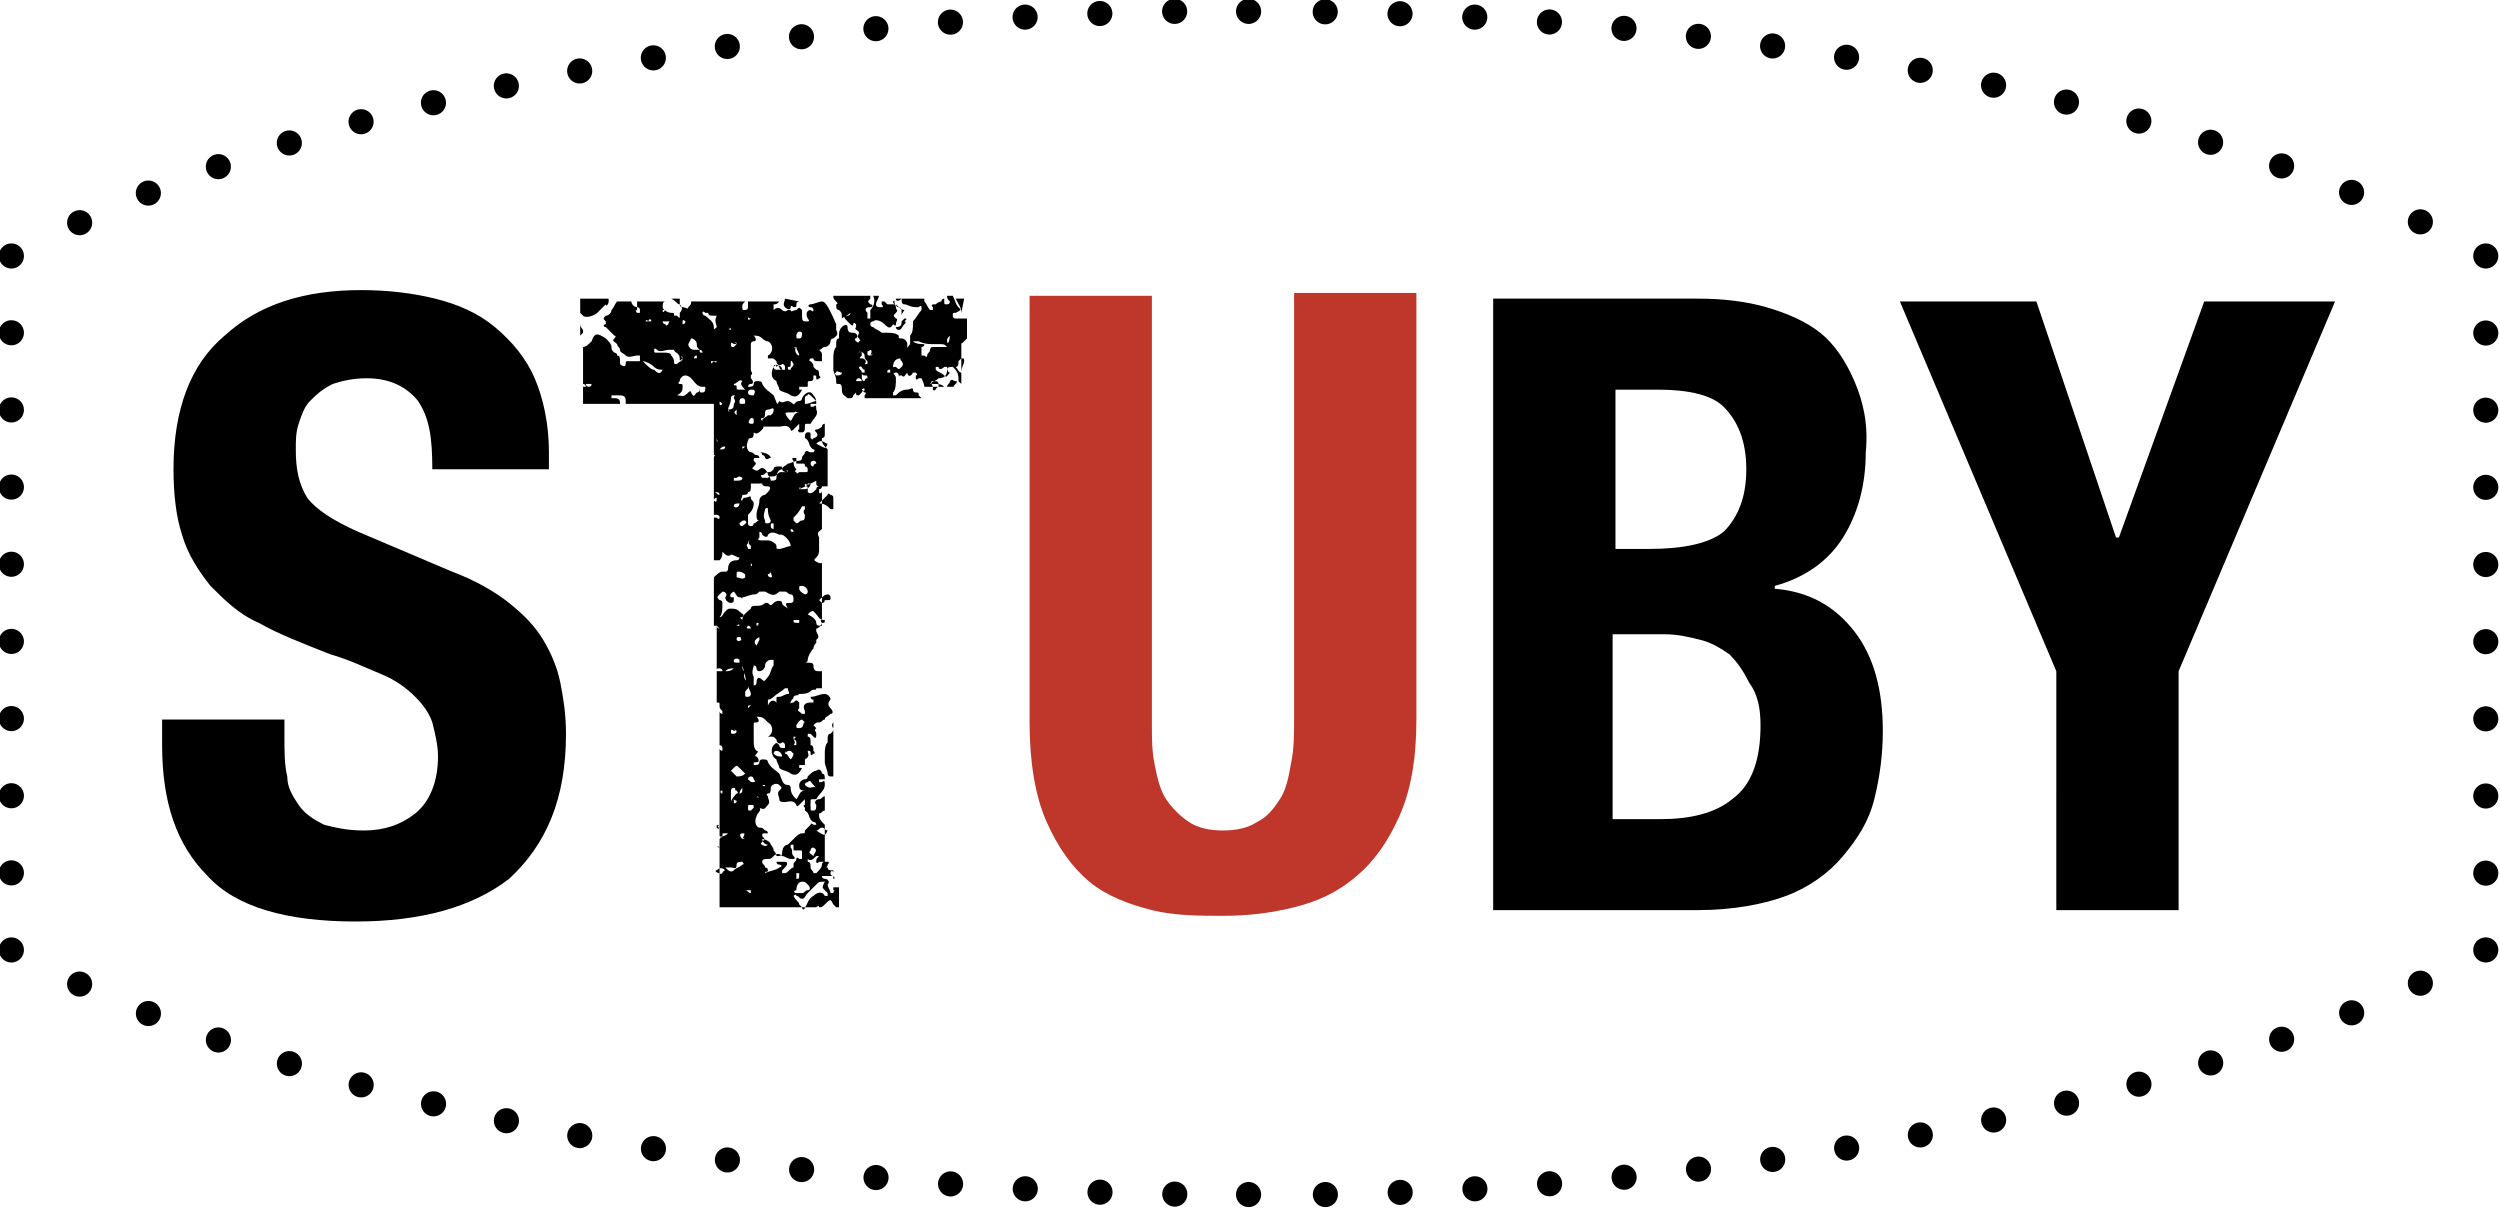 <?xml version="1.0" encoding="utf-8"?>
<!-- Generator: Adobe Illustrator 25.1.0, SVG Export Plug-In . SVG Version: 6.00 Build 0)  -->
<svg version="1.1" id="Calque_1" xmlns="http://www.w3.org/2000/svg" xmlns:xlink="http://www.w3.org/1999/xlink" x="0px" y="0px"
	 viewBox="0 0 87.9 42.5" style="enable-background:new 0 0 87.9 42.5;" xml:space="preserve">
<style type="text/css">
	.st0{fill:none;stroke:#000000;stroke-width:0.883;stroke-linecap:round;stroke-linejoin:round;stroke-dasharray:0,2.631;}
	.st1{fill:none;stroke:#000000;stroke-width:0.883;stroke-linecap:round;stroke-linejoin:round;stroke-dasharray:0,2.713;}
	.st2{fill:none;stroke:#000000;stroke-width:0.883;stroke-linecap:round;stroke-linejoin:round;}
	.st3{fill:#BF362B;}
</style>
<g>
	<path class="st0" d="M85.1,7.8c-9.6-4.4-23.8-7.3-39.8-7.4 M41.3,0.4c-16.1,0.3-30.4,3.4-39.7,8"/>
	<line class="st1" x1="0.4" y1="11.7" x2="0.4" y2="32.1"/>
	<path class="st0" d="M2.8,34.6c9.6,4.4,23.8,7.3,39.8,7.4 M46.6,42c16.1-0.3,30.4-3.4,39.7-8"/>
	<line class="st1" x1="87.4" y1="30.7" x2="87.4" y2="10.3"/>
	<path class="st2" d="M43.9,0.4L43.9,0.4 M0.4,9L0.4,9 M0.4,33.4L0.4,33.4 M43.9,42L43.9,42 M87.4,33.4L87.4,33.4 M87.4,9L87.4,9"/>
	<path d="M65.2,13.4c-0.3-0.7-0.7-1.3-1.2-1.7c-0.5-0.4-1.2-0.7-1.9-0.9c-0.7-0.2-1.5-0.3-2.4-0.3h-7.2V32h7.2
		c1.2,0,2.3-0.2,3.1-0.5c0.8-0.3,1.5-0.8,2-1.4c0.5-0.6,0.9-1.2,1.1-2s0.3-1.6,0.3-2.4c0-1.4-0.3-2.6-1-3.5s-1.6-1.4-2.8-1.5v-0.1
		c1.1-0.3,1.9-0.9,2.4-1.7s0.8-1.8,0.8-3C65.7,14.9,65.5,14.1,65.2,13.4L65.2,13.4z M61.4,16.5c0,1-0.3,1.7-0.8,2.2
		c-0.5,0.4-1.4,0.6-2.6,0.6h-1.2v-5.6h1.5c1.1,0,1.9,0.2,2.3,0.6C61.1,14.8,61.4,15.5,61.4,16.5L61.4,16.5z M61.9,25.5
		c0,1.2-0.3,2.1-1,2.6c-0.6,0.5-1.5,0.7-2.5,0.7h-1.7v-6.5h1.8c0.5,0,0.9,0.1,1.3,0.2c0.4,0.1,0.7,0.3,1,0.5c0.3,0.3,0.5,0.6,0.7,1
		C61.8,24.4,61.9,24.9,61.9,25.5L61.9,25.5z M31.8,11.2l-0.1,0.1c0,0.1,0,0.2-0.2,0.2c0,0.1,0.1,0.1,0.1,0.1c0.1,0,0.1-0.1,0.2-0.2
		c0.1-0.1,0-0.1,0-0.1C31.9,11.2,31.9,11.2,31.8,11.2L31.8,11.2z M31.7,11c0-0.1,0-0.2-0.1-0.2s-0.1-0.1-0.1-0.1c-0.1,0-0.2,0-0.3,0
		l0,0c0,0,0,0-0.1-0.1H31v0.1c0,0,0.1,0.1,0,0.1h-0.1c0,0-0.1,0-0.1-0.1s0.1-0.2,0.1-0.3l0,0h-0.2l0,0c0.1,0.2,0,0.4-0.1,0.5V11
		c0,0.1,0,0.1,0,0.2c-0.1,0-0.1,0-0.1,0v-0.1V11c-0.1-0.1-0.1-0.2,0.1-0.2c0.1,0,0.1-0.1,0-0.1c-0.1-0.1-0.1-0.1,0-0.2v-0.1h-1.3
		c0,0.1,0,0.1,0.1,0.2c0,0,0.1,0.1,0,0.1c0,0.1,0,0.2,0.1,0.2c0.1,0.1,0.1,0.1,0.1,0.3c0.1-0.1,0.2-0.1,0.3-0.2
		c0,0.1-0.1,0.1-0.1,0.1c-0.2,0-0.1,0.1,0,0.2l0.1,0.1c0,0,0.1,0.1,0.1,0c0,0,0-0.1,0.1,0v0.1l0,0c-0.1,0.1,0.1,0.1,0.1,0.2
		c0,0.1-0.1,0.1,0,0.2c0,0,0.1,0.1,0,0.1c0,0.1-0.1,0-0.1,0s-0.1-0.1,0-0.1l0,0c0.1-0.1,0-0.2-0.1-0.2s-0.2,0-0.2-0.2
		c0-0.1-0.1-0.1-0.2,0s-0.1,0.2-0.1,0.3s0,0.1,0,0.1c-0.1,0-0.1,0.1-0.1,0.2v0.1c-0.1,0.1-0.1,0.3-0.1,0.4c0,0.1,0,0.2,0,0.4
		c0,0.1,0.1,0.2,0.1,0.4c0,0.1,0,0.1,0.1,0.1s0.1,0.1,0.1,0.2c0,0.2,0.1,0.2,0.2,0.3c0,0,0,0,0.1,0l0,0c0.1,0,0.1-0.1,0.1-0.1
		l0.1-0.1c0,0,0.1,0,0,0c0,0.1,0,0.1,0.1,0.1c0,0,0,0,0.1-0.1c0,0,0-0.1,0.1,0c0.1,0,0,0.1,0,0.1s0,0,0,0.1c0.1,0,0.2,0,0.3,0
		c0.1,0,0.2,0,0.3,0h1.4l-0.1-0.1c0-0.1,0-0.1-0.1-0.1c0,0-0.1,0-0.1-0.1s-0.1,0-0.2,0c-0.2,0-0.3,0.1-0.4,0.2c0,0,0,0-0.1,0v-0.1
		c0.1-0.1,0.1-0.3,0.1-0.5c0-0.1-0.1-0.2-0.2-0.2h-0.1c0-0.1,0-0.1,0.1-0.1c0,0,0.1,0,0.1-0.1c0-0.2,0.1-0.3,0.3-0.3
		c0.1,0,0.2,0,0.2-0.2c0-0.1,0-0.2,0-0.3s-0.1-0.2-0.2-0.2s-0.1,0-0.1-0.1c-0.1-0.1-0.3-0.1-0.4-0.1s-0.1,0-0.2,0
		c-0.1-0.1-0.2-0.1-0.3-0.2c0,0-0.1,0-0.1-0.1c0,0,0-0.1,0.1-0.1c0.1-0.1,0.3,0,0.4,0.1s0.2,0.2,0.3,0l0,0c0,0,0.1,0.1,0.1,0
		s0.1-0.2,0-0.2c-0.1-0.1-0.1-0.1,0-0.2c0.1-0.1,0-0.1,0-0.2l0,0c0-0.1-0.1-0.1-0.1-0.2c0.1-0.1,0,0.1,0.1,0.1
		c0.1,0.1,0.2,0.2,0.3,0.2C31.6,11.2,31.7,11.1,31.7,11L31.7,11z M29.6,13.1c0,0.1-0.1,0.1-0.2,0.1c0,0-0.1-0.1,0-0.1
		C29.4,13,29.5,13.1,29.6,13.1L29.6,13.1z M30.6,12.5c-0.1,0-0.1,0-0.1-0.1s0,0,0.1-0.1C30.6,12.3,30.7,12.3,30.6,12.5
		C30.7,12.4,30.7,12.5,30.6,12.5L30.6,12.5z M30.4,13.4c-0.1,0-0.1-0.1-0.1-0.2c0-0.1,0,0,0.1,0s0.1,0,0.1,0.1
		C30.4,13.3,30.4,13.4,30.4,13.4L30.4,13.4z M30.3,13.7C30.3,13.7,30.3,13.6,30.3,13.7c0.1-0.1,0.1,0,0.1,0S30.4,13.8,30.3,13.7
		C30.3,13.8,30.3,13.7,30.3,13.7L30.3,13.7z M30.2,12.9C30.3,12.9,30.3,12.8,30.2,12.9C30.2,12.8,30.2,12.8,30.2,12.9
		c0.1-0.1,0.1,0.1,0.2,0.1v0.1h-0.1C30.3,13,30.2,13,30.2,12.9L30.2,12.9z M30.1,13.4c0,0,0-0.1,0.1-0.1c0,0,0.1,0,0.1,0.1
		C30.2,13.4,30.2,13.4,30.1,13.4L30.1,13.4L30.1,13.4z M30.4,12.5c0,0.1,0,0.1,0.1,0.2v0.1h-0.1c0.1-0.1,0-0.2-0.1-0.2s-0.1,0,0-0.1
		c0-0.1,0-0.2-0.1-0.1C30.2,12.3,30.4,12.4,30.4,12.5L30.4,12.5z M31.7,10.5h-0.2C31.5,10.6,31.6,10.6,31.7,10.5L31.7,10.5z
		 M27.2,14.4C27.2,14.5,27.2,14.5,27.2,14.4c0,0.1,0,0.1-0.1,0.2H27c0-0.1,0,0,0,0c-0.1,0.1-0.2,0.1-0.2,0.2c-0.1,0.1-0.1,0.2,0,0.2
		c0,0,0.1,0,0.2,0s0.2,0,0.3,0c0.1,0,0.1,0,0.1-0.1s0-0.1,0-0.2c0.1-0.1,0.2-0.2,0.3-0.2c0.1,0,0.2,0,0.2,0c0.1,0,0.1-0.1,0.1-0.2
		c0,0-0.2-0.2-0.3-0.2l0,0c-0.1,0-0.2,0.1-0.3,0C27.3,14.3,27.2,14.3,27.2,14.4L27.2,14.4z M29.3,25.6c0,0.1,0,0.1-0.1,0.2
		c-0.1,0-0.1,0.1-0.1,0.2v0.1C29,26.2,29,26.4,29,26.5c0,0.1,0,0.2,0,0.3s0.1,0.3,0.1,0.4c0,0,0,0.1,0.1,0.1c0,0,0,0,0.1,0v-1.9
		C29.3,25.4,29.2,25.5,29.3,25.6L29.3,25.6z M28.9,10.6c-0.1,0-0.3,0.1-0.4,0.1s-0.1,0.1,0,0.1c0,0,0.1,0,0.1,0.1s-0.1,0-0.1,0
		c-0.1,0-0.2,0.1-0.1,0.3c0,0,0.1,0.1,0,0.1h-0.1c-0.1,0-0.1-0.1-0.1-0.2c0-0.1,0-0.1,0-0.2c-0.1-0.1-0.1-0.1-0.2,0
		c-0.1,0-0.2,0.1-0.2,0h-0.1c-0.1,0.1-0.2,0-0.2,0c-0.1-0.1-0.2-0.1-0.3,0c0-0.1,0-0.2,0-0.2s0-0.1,0,0c0.1,0,0.1,0,0.2-0.1h-1.1
		c0,0.1,0,0.1,0,0.2c0,0.1-0.1,0.1-0.1,0.1c-0.1,0-0.1,0-0.1-0.1s0-0.1,0.1-0.2l0,0h-1.9l0,0c0,0.1,0,0.1-0.1,0.2c0,0.1-0.1,0-0.2,0
		c0,0-0.1,0-0.1-0.1l0,0l0,0l0,0c0.1,0.1,0.1,0.2,0,0.3v0.1c0,0.1,0,0.1-0.1,0h-0.1c0-0.1,0-0.1-0.1-0.1s-0.3-0.1-0.3-0.2
		c0-0.1,0-0.2,0.1-0.2l0,0h-1c0,0,0,0.1,0,0.2l0,0l0,0c0.1,0,0.1,0.1,0.1,0.1V11h-0.1c0,0-0.1-0.1,0-0.1v-0.1l0,0l0,0
		c-0.1,0-0.2-0.1-0.2-0.2h-0.5c-0.1,0.1-0.1,0.2-0.2,0.3c0,0.1-0.1,0.2-0.2,0.2c-0.1,0.1-0.1,0.1,0,0.2v0.1c-0.1,0-0.1,0.1,0,0.1
		c0.1,0.1,0.2,0.2,0.3,0.3c0,0,0.1,0,0,0.1s0,0.1,0.1,0.2c0,0.1,0.1,0.1,0.1,0.2c0,0.1,0.1,0.1,0.2,0.2c0.1,0.1,0.3,0,0.4,0
		c0,0,0,0,0.1,0v0.1v0.1c-0.2,0-0.3,0-0.4,0s-0.1,0-0.1,0.1s-0.1,0.1-0.2,0v-0.1c0-0.1,0-0.2-0.1-0.2c0-0.1-0.1-0.1-0.1-0.1
		c-0.1-0.1-0.1-0.1-0.1-0.2c0-0.1-0.1-0.2-0.2-0.3l0,0c-0.3-0.2-0.4-0.2-0.5,0.1c-0.1,0.1-0.2,0.2-0.3,0.2v1.3
		c0.1,0,0.1,0.1,0.1,0.1l0,0h-0.1v0.6h1.3l0,0c0-0.1,0-0.2-0.2-0.2h-0.1c0,0,0,0,0-0.1c0,0,0,0,0.1,0h0.1c0.2,0,0.3,0,0.3,0.2
		c0,0,0,0,0,0.1h3.1V16c0.1,0,0,0,0,0.1v0.1v1.9c0,0,0,0,0.1,0c0,0,0.1,0,0.1,0.1c0,0,0,0.1-0.1,0h-0.1v1.5c0.1,0,0.1,0,0.2,0
		c0.1-0.1,0.1-0.2,0.1-0.3c0.1,0.1,0.2,0.2,0.3,0.1c0.1,0,0.2,0.1,0.3,0.1l0,0c0,0,0,0.1-0.1,0.1c-0.2,0-0.3,0.1-0.3,0.3
		c0,0,0,0.1-0.1,0.1s-0.1,0-0.1,0c-0.1,0-0.2,0.1-0.3,0.2V22h0.1l0.1,0.1c-0.1,0-0.1-0.1-0.1-0.1l0,0v0.1v0.1v0.1v0.4l0,0l0,0v2
		c0.1,0,0.1,0,0.1,0.1s0,0.1,0.1,0.2v0.1c0,0-0.1,0-0.1-0.1s0-0.1,0-0.2v1.4c0,0,0.1,0,0.1,0.1v0.1c0,0-0.1,0-0.1-0.1v3.1
		c0,0,0.1,0,0,0.1c0,0.1,0,0.1,0,0.1v2.3h3.4c0,0,0.1-0.1,0.1,0c0.1,0,0.1,0,0.2-0.1c0.2-0.2,0.2-0.2,0.3,0l0.1,0.1c0,0,0,0,0.1,0
		l0,0v-0.7c0,0,0,0-0.1,0h-0.1v0.1c0.1,0,0,0,0,0.1l0,0h-0.1c0-0.1-0.1-0.2-0.1-0.3c0.1-0.1,0-0.2-0.1-0.2c0,0-0.1,0-0.1-0.1H29
		c0.1,0,0.1,0,0.2,0h0.1c0,0,0.1,0.1,0,0.1V31l0,0v-0.2l0,0c0,0-0.1,0-0.1-0.1s0.1-0.1,0.1,0v-0.1c0,0,0,0-0.1,0c0,0-0.1,0-0.1-0.1
		c-0.1,0,0,0,0-0.1c0,0,0.1-0.1,0-0.1c0,0,0,0-0.1,0s-0.1,0.1-0.1,0.1c0,0.1-0.1,0.2-0.2,0.3c-0.1,0-0.1,0-0.1,0
		c0-0.1-0.1-0.1-0.1-0.2c0-0.1,0-0.2-0.1-0.2c0,0,0,0,0-0.1l0,0c0.1,0.1,0.2,0,0.3-0.1c0,0,0,0,0.1,0c-0.1,0.1-0.1,0.1-0.1,0.2
		c0,0.1,0.1,0,0.1,0h0.1H29V29c-0.1-0.1-0.2-0.2-0.2-0.3c0,0,0,0,0-0.1c0.1,0,0.1-0.1,0.2-0.1V28c-0.1,0-0.1,0.1-0.2,0.1
		s-0.2,0.1-0.1,0.2c0,0.1,0,0.2-0.1,0.2s-0.1,0-0.1-0.1s0-0.2-0.1-0.1c-0.1,0-0.1,0.1-0.1,0.2l0,0c0.2,0.1,0.1,0.3,0.3,0.4
		c0,0,0.1,0,0.1,0.1h-0.1c0,0-0.1-0.1-0.1,0c-0.1,0.1-0.1,0.1-0.2,0.2c0,0.1,0,0.1-0.1,0.1s-0.2,0.1-0.3,0.2
		c-0.1,0.1-0.1,0.1-0.2,0.2c-0.1,0-0.2,0.1-0.2,0.3c0,0.1-0.1,0.1-0.2,0.1l0,0c0-0.1-0.1-0.2-0.1-0.2c0-0.1-0.1-0.2-0.1-0.2H27
		c-0.1,0.1-0.2,0-0.2,0s-0.1,0,0-0.1s0.1-0.1,0-0.2c0-0.1,0-0.1,0.1-0.1s0.1,0,0.1,0s0-0.1-0.1-0.1c-0.1-0.1-0.1-0.1-0.2-0.1
		s-0.2-0.2-0.1-0.4c0-0.1,0.2-0.2,0.1-0.3c0.2,0.1,0.2,0,0.3-0.1c0.1-0.1,0-0.2,0-0.3c-0.1-0.1,0-0.1,0-0.1c0.1,0,0.1-0.1,0.1-0.2
		c0-0.1,0.2-0.2,0.3-0.1c0.1,0.1,0.1,0.1,0,0.2c-0.1,0.1,0,0.2,0,0.3s0.1,0.1,0.2,0.1s0.3-0.1,0.4,0.1c0,0.1,0.1,0,0.1,0l0.1-0.1
		l0.1-0.1v0.1v0.1c0,0-0.1,0,0,0.1h0.1c0.1,0,0.1-0.1,0.1-0.2c0-0.1,0-0.1,0.1-0.1c0,0,0,0,0.1,0c0.1-0.2,0.3-0.3,0.3-0.5
		c0-0.1,0-0.2-0.1-0.1h-0.1v-0.1c0,0,0,0,0.1,0H29c0-0.1,0-0.2-0.1-0.2c0-0.1-0.1-0.2-0.2-0.1c-0.1,0-0.2,0.1-0.3,0.2
		c0,0.1-0.1,0.1-0.1,0.1c-0.1,0-0.2,0.1-0.2,0.2c0,0.1,0,0.2,0.2,0.2c-0.2,0-0.2,0.2-0.3,0.3c-0.1-0.1-0.2-0.2-0.2-0.4
		c0,0,0-0.1-0.1-0.1c-0.2,0-0.2-0.2-0.3-0.4l0,0l0,0l0,0l0,0c-0.1-0.1-0.3-0.2-0.4-0.4c0-0.1-0.1-0.1-0.2-0.1c0,0-0.1,0-0.1,0.1
		s-0.1,0.1-0.2,0.1c0-0.1,0-0.1,0.1-0.1s0.1-0.1,0-0.2c-0.1,0,0-0.1,0-0.1s0.1-0.1,0-0.1c-0.1-0.1-0.1-0.2-0.1-0.4s0-0.3,0-0.5
		c0-0.1,0-0.1,0.1-0.1s0.1-0.1,0-0.2c0.1,0,0.2,0,0.3,0.1l0.1,0.1c0.2,0.1,0.2,0.4,0,0.5l0,0c0,0,0,0,0.1,0s0.1,0,0.2,0.1
		c0,0.1,0.1,0.2,0.2,0.1c0.1,0,0.1,0.1,0.1,0.1v0.1h-0.1c0,0-0.1,0-0.1-0.1c-0.1-0.1-0.1-0.1-0.2,0s-0.1,0.4,0.1,0.5l0,0
		c0,0.1,0.1,0.2,0.1,0.3l0,0l0,0c0.1,0.1,0.3,0.1,0.4,0.2c0.2,0.1,0.3,0,0.4-0.2l0,0h-0.1v-0.1h0.1l0,0h0.1v-0.1v-0.1
		c0.2-0.1,0.1-0.2,0.1-0.3c0.1,0,0.1,0,0.1,0.1c0,0,0,0.1,0.1,0c0,0,0.1,0,0-0.1c0-0.1,0-0.2-0.1-0.2v-0.1c0-0.1,0-0.2-0.1-0.2
		c0,0,0,0,0-0.1c0,0,0,0,0.1,0l0.1,0.1c0.1,0.1,0.1,0,0.1-0.1s-0.1-0.1,0-0.2l-0.1-0.1c0.1-0.1,0.1-0.1,0.2-0.1s0.1-0.1,0.2-0.1
		c0-0.1,0.1-0.1,0.2-0.2c0.1,0,0.1-0.1,0-0.2c-0.1-0.1-0.1-0.2,0-0.3c0-0.1-0.1-0.2-0.2-0.2c-0.2,0-0.3,0.1-0.5,0.1
		c0,0.1,0.1,0.1,0.1,0.1s0,0,0,0.1c0,0,0,0-0.1,0c-0.2,0-0.3,0.1-0.2,0.3c0,0,0,0,0,0.1c0,0,0,0-0.1,0C28.1,25,28,25,28.1,24.9
		c0,0,0-0.1,0-0.2c-0.1-0.1-0.1-0.1-0.2,0c-0.1,0-0.2,0.1-0.3,0h-0.1c-0.1,0.1-0.2,0-0.2,0c-0.1-0.1-0.2-0.1-0.3,0.1
		c0-0.1,0-0.2,0-0.2s0-0.1,0,0c0.1,0,0.2-0.1,0.2-0.1c0.1-0.1,0.3-0.2,0.4-0.3h0.1c0,0.1,0.1,0.2,0,0.2s-0.2,0.1-0.3,0.1
		c-0.1,0-0.1,0-0.1,0.1v0.1c0,0.1,0.1,0.1,0.1,0.1h0.1c0-0.1,0.1-0.1,0.1,0c0.1,0,0.1,0,0.2-0.1c0-0.1,0.1-0.1,0.1-0.2
		c0.1-0.1,0.1,0,0.2-0.1c0.1,0,0.3,0,0.4-0.1s0.2,0,0.2-0.1c0,0,0.1,0,0.2,0v0.1c0,0.1,0,0.2,0,0.2l0,0v-0.9l0,0h-0.1
		c-0.1,0-0.2,0-0.2-0.2c0-0.1-0.1-0.1-0.2-0.1h-0.1h-0.1c0,0,0,0,0.1,0s0.1-0.1,0.1-0.1c0-0.1,0.1-0.3,0.2-0.4c0,0,0-0.1,0.1-0.2
		v-0.1c0.1-0.1,0.1-0.1,0-0.3v-0.1c0.1,0,0.1-0.1,0.2-0.1l0,0v-0.1c0,0-0.1-0.1,0-0.1l0,0v-2c0,0,0,0-0.1,0
		c-0.2-0.1-0.2-0.1-0.1-0.2c0.1-0.1,0.1-0.2,0.1-0.3s0-0.2,0-0.3v-0.1c-0.1-0.2,0-0.2,0.1-0.3v-1.4c0,0,0,0,0,0.1
		c-0.1,0.1-0.1,0-0.1,0s0,0,0-0.1c0,0,0.1,0,0.1-0.1c0,0,0,0-0.1,0s-0.1,0.1-0.1,0.1c-0.1,0.1-0.2,0.2-0.3,0.1v-0.1
		c0-0.1,0-0.1-0.1-0.1c0,0,0,0,0-0.1c0,0,0-0.1,0,0c0.1,0.1,0.2,0,0.4-0.1c0,0.1,0,0.1,0,0.1c0,0.1,0.1,0.1,0.1,0.1
		c0.1,0,0.1,0,0.2,0c0,0,0,0,0.1,0v-1.3c-0.1-0.1-0.2-0.2-0.2-0.3c0,0,0,0,0-0.1c0.1,0,0.1-0.1,0.1-0.1v-0.4c0,0-0.1,0-0.1,0.1
		c0,0-0.1,0.1-0.2,0.1c0,0-0.1,0,0,0.1s0,0.2-0.1,0.2c0,0,0,0.1-0.1,0c0,0,0,0,0-0.1s0-0.1-0.1-0.1s-0.1,0.1-0.1,0.2l0,0
		c0.2,0.1,0.1,0.3,0.3,0.4c0,0,0.1,0,0,0.1h-0.1c-0.1,0-0.1-0.1-0.2,0c0,0.1-0.1,0.1-0.1,0.2c0,0,0,0.1-0.1,0.1
		c-0.2,0-0.3,0.1-0.4,0.1c-0.1,0.1-0.2,0.1-0.2,0.2c-0.1,0-0.2,0.1-0.2,0.3c0,0.1-0.1,0.1-0.2,0.1l0,0c0-0.1-0.1-0.2-0.1-0.2
		c0-0.1-0.1-0.2-0.1-0.2s-0.1-0.1-0.2,0s-0.2,0-0.2,0s-0.1,0,0-0.1s0.1-0.1,0-0.2c0-0.1,0-0.1,0.1-0.1h0.1c0,0,0-0.1-0.1-0.1
		s-0.1-0.1-0.2-0.1s-0.2-0.2-0.1-0.4c0,0,0-0.1,0.1-0.1s0.1-0.1,0.1-0.2c0.1,0.1,0.2,0,0.3-0.1c0.1-0.1,0-0.2,0-0.3
		c-0.1-0.1,0-0.1,0-0.1c0.1,0,0.1-0.1,0.1-0.2c0,0,0-0.1,0.1-0.1s0.2-0.1,0.2,0s0.1,0.1,0,0.2c-0.1,0.1-0.1,0.2,0,0.3
		c0,0.1,0.1,0.1,0.2,0.1s0.3-0.1,0.4,0.1c0,0.1,0.1,0,0.1,0L28,15l0.1-0.1V15v0.1c0,0-0.1,0,0,0.1h0.1c0.1,0,0.1-0.1,0.1-0.2
		c0-0.1,0-0.1,0.1-0.1c0,0,0,0,0.1,0c0.1-0.2,0.3-0.3,0.2-0.5c0-0.1,0-0.2-0.1-0.1h-0.1v-0.1c0,0,0,0,0.1,0h0.1c0-0.1,0-0.2-0.1-0.3
		c-0.1-0.2-0.3-0.1-0.4,0.1c0,0.1-0.1,0.1-0.1,0.1c-0.1,0-0.2,0.1-0.2,0.2c0,0.1,0,0.2,0.2,0.2c-0.2,0-0.2,0.2-0.3,0.3
		c-0.1-0.1-0.2-0.2-0.2-0.4c0,0,0-0.1-0.1-0.1c-0.2,0-0.2-0.2-0.3-0.4l0,0l0,0l0,0c-0.1-0.1-0.3-0.2-0.4-0.4c0-0.1-0.1-0.1-0.2-0.1
		c0,0-0.1,0-0.1,0.1s-0.1,0.1-0.2,0.1c0,0,0-0.1,0.1-0.1s0.1-0.1,0-0.2v-0.1c0.1-0.1,0-0.1,0-0.2c0,0,0,0,0-0.1c0-0.2,0-0.3,0-0.5
		c0-0.1,0-0.2,0-0.3c0,0,0-0.1,0.1-0.1s0.1-0.1,0-0.2c0.1,0,0.2,0,0.3,0.1c0,0,0.1,0.1,0.2,0.1c0.2,0.1,0.2,0.4,0,0.5c0,0,0,0,0,0.1
		c0,0,0,0,0.1,0s0.1,0,0.2,0.1c0,0.1,0.1,0.2,0.2,0.1c0.1,0,0.1,0.1,0.1,0.1V13h-0.1c0,0-0.1,0-0.1-0.1c-0.1-0.1-0.1-0.1-0.2,0
		c-0.1,0.2-0.1,0.4,0.1,0.5l0,0c0,0.1,0.1,0.2,0.1,0.3l0,0l0,0c0.1,0.1,0.3,0.1,0.4,0.2c0.2,0.1,0.3,0,0.4-0.2l0,0h-0.1v-0.1h0.1
		c0,0,0,0,0.1,0h0.1v-0.1c0-0.1,0-0.1,0.1-0.1c0,0,0.1,0,0.1-0.1v-0.1c0.1,0,0.1,0,0.1,0.1c0,0,0,0.1,0.1,0c0,0,0.1,0,0-0.1
		c0-0.1,0-0.2-0.1-0.2l-0.1-0.1c0-0.1,0-0.1-0.1-0.2c0,0-0.1,0,0-0.1h0.1c0,0.1,0.1,0.1,0.2,0.1c0,0,0,0,0.1,0c0-0.1,0-0.2,0-0.2
		c0-0.1,0-0.1-0.1-0.2c0.1,0,0.1-0.1,0.2-0.1s0.2-0.1,0.2-0.2c0,0,0-0.1,0.1-0.1c0.1-0.1,0.2-0.1,0.1-0.3c0-0.1,0-0.2,0-0.2
		C29.1,10.7,29,10.6,28.9,10.6L28.9,10.6z M27.5,13c-0.1,0-0.1,0-0.2,0c0,0-0.1,0-0.1-0.1s0.1-0.1,0.1,0
		C27.4,12.8,27.5,12.9,27.5,13L27.5,13z M28.3,14c0-0.1,0.1-0.1,0.1-0.1c0-0.1,0.1,0,0.2,0.1c0,0,0,0,0.1,0.1
		c-0.1,0-0.2,0.1-0.4,0.1C28.3,14.1,28.3,14,28.3,14L28.3,14z M28.7,15.6c0.2-0.2,0.3,0,0.4,0C29,15.8,29.1,15.8,28.7,15.6
		L28.7,15.6z M28.1,25.6c-0.1,0-0.1,0-0.1-0.1c0,0,0.1-0.2,0.2-0.2l0.1,0.1C28.2,25.4,28.3,25.6,28.1,25.6L28.1,25.6z M27.9,26
		c0-0.1,0-0.1,0-0.1C28,25.9,28,25.9,27.9,26c0.1,0,0.1,0.1,0.1,0.1v0.1h-0.1C28,26.1,27.9,26,27.9,26L27.9,26z M27.6,26.5
		C27.6,26.4,27.7,26.4,27.6,26.5c0.1-0.1,0.1-0.1,0.1-0.1s0,0,0.1,0c0,0,0,0,0.1,0.1c0,0.1-0.1,0.2-0.1,0.2
		C27.7,26.6,27.7,26.5,27.6,26.5L27.6,26.5z M27.5,26.6C27.5,26.6,27.4,26.6,27.5,26.6c-0.1,0-0.2,0-0.3-0.1c0,0,0-0.1,0.1-0.1
		C27.4,26.4,27.5,26.5,27.5,26.6L27.5,26.6z M28.3,27.6c0-0.1,0.1-0.1,0.1-0.1c0.1-0.1,0.1,0,0.2,0.1c0,0,0,0,0.1,0.1
		C28.6,27.6,28.5,27.8,28.3,27.6C28.3,27.7,28.3,27.7,28.3,27.6L28.3,27.6z M26.8,27.6L26.8,27.6c0.1,0,0.1,0,0.1,0
		S26.9,27.7,26.8,27.6L26.8,27.6L26.8,27.6z M26.8,27.2C26.8,27.2,26.8,27.1,26.8,27.2C26.8,27.1,26.8,27.1,26.8,27.2L26.8,27.2
		C26.8,27.2,26.7,27.2,26.8,27.2L26.8,27.2z M26.6,28L26.6,28C26.7,28,26.7,28,26.6,28C26.7,28,26.7,28.1,26.6,28
		C26.6,28.1,26.6,28.1,26.6,28L26.6,28z M28.7,29.2c0.1,0,0.1-0.1,0.2-0.1s0.1,0.1,0.2,0.1C29,29.4,29,29.4,28.7,29.2L28.7,29.2z
		 M28.5,29.9c0,0,0-0.1,0.1-0.1c0.2,0.1,0,0.2,0,0.3C28.5,30,28.4,30,28.5,29.9L28.5,29.9z M27.9,31.5c0,0,0.1-0.1,0.1,0l0,0
		c0.1,0,0.1,0.1,0.2,0.1s0.1-0.1,0.2-0.2c0.1-0.1,0.2-0.2,0.3-0.3C28.8,31,28.8,31,29,31c-0.1,0.2-0.1,0.2,0,0.3l0.1,0.1
		c0,0,0,0,0,0.1H29c-0.1-0.2-0.3-0.1-0.4,0c-0.2,0.1-0.2,0.3-0.3,0.4c0,0.1-0.1,0.1-0.1,0l-0.1-0.1C28.1,31.7,28,31.7,27.9,31.5
		C27.9,31.6,27.9,31.6,27.9,31.5L27.9,31.5z M28.2,31c0.1,0,0.1,0,0.2,0.1s0.1,0.2,0,0.2s-0.1,0.1-0.2,0.1c0,0-0.1,0-0.2,0
		s-0.1-0.1,0-0.1C28,31.1,28.1,31,28.2,31L28.2,31z M28,30.9c0-0.1,0-0.1,0-0.2h0.1C28.1,30.9,28.1,30.9,28,30.9L28,30.9z
		 M26.8,30.3c0-0.1,0.1-0.1,0.2-0.1s0.1,0,0.2-0.1s0.2-0.1,0.3,0c0,0,0,0.1,0,0c0.1,0,0.2,0.1,0.3,0.1c0.1,0,0.1,0,0.1,0
		s0.1,0,0-0.1s0-0.2-0.1-0.3v-0.1h0.1c0,0,0,0,0,0.1v0.1c0.1,0,0.1,0,0.2,0s0.1,0,0.1,0.1v0.1v0.1h-0.1c0,0-0.1-0.1-0.1,0
		s-0.1,0.1-0.1,0.2v0.1c-0.1,0-0.2,0.2-0.3,0.2h-0.1v-0.1c0,0,0,0,0.1-0.1s0.1-0.2,0-0.2s-0.2,0-0.3,0l0,0c0,0,0,0.1,0.1,0.1
		s0.1,0.1,0,0.1c-0.1,0.1-0.3,0.1-0.5,0.2c0-0.1,0.1,0,0.1-0.1s-0.1-0.1-0.1-0.1l0,0C26.9,30.4,26.8,30.4,26.8,30.3L26.8,30.3z
		 M26.8,29.5c0.1,0,0.3,0.1,0.3,0.2l0,0H27C26.9,29.7,26.8,29.6,26.8,29.5L26.8,29.5z M20.8,13.5c0,0,0,0.1-0.1,0.1
		c0,0-0.1,0-0.1-0.1C20.7,13.5,20.7,13.5,20.8,13.5C20.8,13.4,20.8,13.5,20.8,13.5L20.8,13.5z M26.5,13.9c-0.1,0-0.2,0-0.2-0.1
		s0.1-0.1,0.1-0.1C26.5,13.7,26.6,13.7,26.5,13.9C26.6,13.9,26.5,13.9,26.5,13.9L26.5,13.9z M26.4,14.7c0.1,0,0.1,0,0.1,0.1
		s0,0.1-0.1,0.1C26.3,14.9,26.3,14.8,26.4,14.7C26.3,14.7,26.3,14.7,26.4,14.7L26.4,14.7z M26.8,17c0,0.1,0.1,0.1,0.2,0.1
		s0.1,0.1,0,0.2l-0.1,0.1c-0.1,0-0.2,0.1-0.2,0.2c0,0.2-0.1,0.3-0.1,0.5c0,0.1,0,0.2,0.1,0.2c-0.1,0-0.1,0.1-0.2,0.1
		c0,0,0,0.1-0.1,0.1c0,0-0.1,0-0.1-0.1v-0.1c0-0.1,0-0.1,0-0.2c0.1-0.1,0.2-0.2,0.2-0.4c0-0.1-0.1-0.1-0.1-0.2c0-0.1-0.1,0-0.2,0
		l0,0c-0.1,0-0.1,0.1-0.1,0.1c-0.1,0,0-0.1,0-0.2c0,0,0-0.1,0,0c0.1,0,0.2,0,0.2-0.1c0.1,0,0.1-0.1,0.1-0.2V17
		C26.8,17,26.8,17,26.8,17L26.8,17z M26.4,19.2v0.1h-0.1c0-0.1-0.1-0.1,0-0.2c0-0.1,0.1-0.1,0.1-0.2C26.3,19.1,26.3,19.1,26.4,19.2
		L26.4,19.2z M26.4,19.8C26.5,19.8,26.5,19.8,26.4,19.8c0.1,0.1,0,0.1,0,0.1C26.4,19.9,26.4,19.9,26.4,19.8L26.4,19.8L26.4,19.8z
		 M26.9,17.9C26.9,17.8,26.9,17.8,26.9,17.9c0.1-0.1,0.1,0,0.1,0c0,0.1,0,0.2,0.1,0.4c0,0,0,0.1-0.1,0.1s-0.1,0-0.1-0.1
		C26.8,18.1,26.9,18,26.9,17.9L26.9,17.9z M27.2,18.4C27.3,18.4,27.2,18.4,27.2,18.4c0,0.1,0,0.2,0,0.2s-0.1,0-0.1-0.1
		C27.1,18.4,27.1,18.4,27.2,18.4L27.2,18.4z M27.1,16.1L27.1,16.1c-0.1,0-0.1,0.1-0.2,0c0,0,0-0.1-0.1-0.1c0,0,0-0.1-0.1-0.1
		C26.9,15.9,27.1,16,27.1,16.1L27.1,16.1z M27.7,16.6c-0.1,0-0.1,0-0.2,0s-0.1,0-0.2,0.1s-0.2,0-0.3,0.1c-0.1,0-0.1,0-0.2,0
		c0,0-0.1-0.1,0-0.1s0.1-0.1,0.2-0.1s0.1,0,0.2-0.1c0-0.1,0.1-0.1,0.2-0.1s0.1,0,0.1,0.1C27.5,16.5,27.5,16.6,27.7,16.6
		C27.6,16.5,27.7,16.5,27.7,16.6L27.7,16.6z M27.8,19.2C27.8,19.2,27.7,19.2,27.8,19.2c-0.1,0-0.3,0.1-0.4,0.1s-0.1,0-0.1-0.1
		S27.1,19,27,19c-0.1,0-0.1,0-0.2,0s-0.2,0-0.1-0.1c0-0.1,0-0.1,0-0.2c0,0,0.1,0,0.1,0.1c0.1,0.1,0.2,0.1,0.2,0
		c0.1-0.1,0.2-0.1,0.4,0h0.1C27.7,18.9,27.8,19.1,27.8,19.2L27.8,19.2z M27.1,20.1c0,0.1,0.1,0.2,0,0.2c0,0-0.1,0-0.1-0.1
		C26.9,20.2,27.1,20.2,27.1,20.1L27.1,20.1z M27.9,18.7C27.9,18.7,27.8,18.7,27.9,18.7c-0.1,0-0.1,0-0.1-0.1
		C27.8,18.6,27.9,18.6,27.9,18.7L27.9,18.7z M28.4,16.5C28.5,16.5,28.5,16.5,28.4,16.5c0,0.1,0,0.1-0.1,0.1s-0.1,0-0.2,0
		c0,0-0.1,0.1-0.1,0c0,0-0.1,0,0-0.1c-0.1-0.1-0.1-0.2-0.1-0.3c0,0-0.1-0.1,0-0.1H28v0.1v0.1c0.1,0,0.1,0,0.2,0s0.1,0,0.1,0.1
		C28.4,16.4,28.4,16.5,28.4,16.5L28.4,16.5z M27.9,19.2C28,19.2,28,19.2,27.9,19.2C28,19.3,28,19.3,27.9,19.2
		C27.9,19.3,27.9,19.3,27.9,19.2L27.9,19.2L27.9,19.2z M28.1,17.2C28.1,17.1,28.2,17.1,28.1,17.2c0.2-0.1,0.3-0.1,0.3-0.2
		c0,0,0,0,0.1,0l0,0c0,0.1-0.1,0.2-0.2,0.2C28.2,17.2,28.2,17.2,28.1,17.2L28.1,17.2L28.1,17.2L28.1,17.2z M28.6,16.4
		c-0.1,0-0.1-0.1-0.1-0.1s0-0.1,0.1-0.1c0,0,0.1,0,0.1,0.1C28.6,16.3,28.6,16.4,28.6,16.4L28.6,16.4z M28.8,17.7
		c0.1-0.1,0.2-0.2,0.3-0.3c0,0,0-0.1,0.1,0c0,0,0.1,0,0.1,0.1s0,0.3,0,0.4l0,0c0,0,0,0-0.1,0C29.1,17.8,29,17.7,28.8,17.7L28.8,17.7
		z M28.8,21.1L28.8,21.1c0.1-0.1,0.2-0.2,0.3-0.2c0,0,0.1,0,0.1,0.1s0,0.1-0.1,0.1c0,0,0,0-0.1,0c0,0,0,0.1-0.1,0.1
		C29,21.3,28.9,21.2,28.8,21.1L28.8,21.1z M28.4,21.6C28.4,21.5,28.4,21.5,28.4,21.6c0.2-0.2,0.2-0.1,0.3,0c0.1,0.1,0.1,0.2,0.3,0.2
		c0,0.1,0,0.1-0.1,0.1c0,0,0,0.1-0.1,0.1s-0.1-0.1-0.1-0.1C28.7,21.8,28.6,21.7,28.4,21.6L28.4,21.6L28.4,21.6z M28.1,20.7
		c0-0.1,0-0.1,0.1-0.1s0.2,0.1,0.2,0.2c0,0.1-0.1,0.1-0.1,0.1C28.3,20.9,28.1,20.8,28.1,20.7L28.1,20.7z M27.9,18.3v-0.1
		c0.1-0.1,0.2-0.2,0.3-0.4c0,0,0,0,0.1,0c0,0,0,0,0,0.1c-0.1,0.1,0,0.2,0,0.2c0,0.1,0,0.2-0.1,0.2s-0.1,0.1-0.2,0.1
		C28,18.4,28,18.4,27.9,18.3L27.9,18.3z M27.9,21.8c0.1,0,0.1,0,0.2,0v0.1C27.9,21.9,27.9,21.9,27.9,21.8L27.9,21.8z M26.5,23.4
		c0.1,0,0.1,0.1,0.1,0.1c0,0.1,0.1,0.1,0.1,0.1c0.1,0,0.2-0.1,0.2-0.2c0-0.1,0.1-0.2,0.2-0.2s0.1,0,0.1,0c0,0.1,0,0.1,0,0.2
		c-0.1,0.1-0.1,0.3-0.2,0.4c-0.1,0.1-0.1,0.2-0.2,0.1c-0.1-0.1-0.2-0.1-0.2,0.1c0,0,0,0.1-0.1,0.1c0-0.1,0-0.2,0-0.3
		C26.4,23.6,26.5,23.5,26.5,23.4L26.5,23.4z M26.7,22.4L26.7,22.4c0,0.1,0,0.1,0,0.1s0,0-0.1,0.2C26.5,22.6,26.5,22.5,26.7,22.4
		C26.6,22.4,26.7,22.4,26.7,22.4L26.7,22.4z M26.6,22C26.6,22,26.6,21.9,26.6,22c0-0.1,0-0.1,0-0.1C26.7,21.9,26.7,21.9,26.6,22
		C26.7,21.9,26.7,22,26.6,22L26.6,22z M26.5,27.5c-0.1,0-0.1,0-0.2-0.1c0-0.1,0.1-0.1,0.1-0.1c0.1,0,0.1,0.1,0.1,0.1
		C26.6,27.5,26.5,27.5,26.5,27.5L26.5,27.5z M25.5,23.6c0.1-0.1,0.2-0.1,0.3-0.1C25.7,23.6,25.6,23.6,25.5,23.6L25.5,23.6z
		 M25.6,25.1C25.6,25.1,25.7,25.2,25.6,25.1c0,0.1,0,0.1,0,0.1C25.6,25.3,25.6,25.2,25.6,25.1C25.6,25.2,25.6,25.1,25.6,25.1
		L25.6,25.1z M25.9,25.7c0,0.1-0.1,0.1-0.1,0.1l0,0c-0.1,0-0.1,0-0.1-0.1s0.1,0,0.1,0S25.8,25.7,25.9,25.7
		C25.8,25.7,25.8,25.6,25.9,25.7L25.9,25.7z M25.9,27.3C25.9,27.3,25.8,27.4,25.9,27.3c-0.1-0.1-0.2-0.2-0.2-0.2l0.1-0.1
		c0.1-0.1,0.1-0.1,0.2,0l0.1,0.1l0.1,0.1C26.1,27.3,26,27.3,25.9,27.3L25.9,27.3z M26.1,27.7v0.1c0,0,0,0.1-0.1,0.1
		C26,27.9,26,27.8,26.1,27.7C26,27.7,26,27.7,26.1,27.7L26.1,27.7z M25.9,28.2C25.9,28.2,25.9,28.3,25.9,28.2c-0.1,0.1-0.1,0-0.1,0
		s0,0,0-0.1C25.9,28.2,25.9,28.1,25.9,28.2L25.9,28.2z M25.7,28.2C25.6,28.2,25.6,28.2,25.7,28.2C25.6,28.1,25.6,28.1,25.7,28.2
		c0-0.2,0-0.3,0-0.4c0,0,0-0.1,0.1-0.1s0,0.1,0.1,0.1c0,0,0.1,0.1,0,0.1C25.9,27.9,25.7,28.1,25.7,28.2L25.7,28.2z M25.8,23.2
		C25.8,23.2,25.8,23.1,25.8,23.2c0.1-0.1,0.2,0,0.2,0v0.1C25.8,23.3,25.8,23.3,25.8,23.2L25.8,23.2z M25.9,22.5c0-0.1,0-0.1,0.1-0.1
		s0,0.1,0.1,0.1C26,22.5,26,22.6,25.9,22.5C25.8,22.6,25.9,22.5,25.9,22.5L25.9,22.5z M25.9,22C25.9,21.9,25.9,21.9,25.9,22
		c0.1-0.1,0.1,0,0.1,0S26.1,22,25.9,22C26,22,25.9,22,25.9,22L25.9,22z M26.1,23.4L26.1,23.4c0.1,0.3,0.1,0.5,0.2,0.7
		c0,0.1,0.1,0.2,0.1,0.3s-0.1,0.1-0.1,0.1c-0.1,0-0.1,0-0.1-0.1s0-0.1,0.1-0.2c0-0.1,0-0.1,0-0.2c-0.1-0.1-0.2-0.2-0.1-0.4
		C26.1,23.6,26.1,23.5,26.1,23.4C26,23.4,26,23.4,26.1,23.4L26.1,23.4z M26.3,22c0.1,0,0.1,0.1,0.1,0.1s0,0-0.1,0
		C26.2,22.1,26.3,22,26.3,22L26.3,22z M26.4,24.8l-0.1,0.1l0,0C26.3,24.8,26.3,24.8,26.4,24.8L26.4,24.8z M26.4,28.5
		c-0.1,0-0.1,0-0.1-0.1s0-0.1,0.1-0.1s0.1,0,0.1,0.1C26.4,28.5,26.4,28.5,26.4,28.5L26.4,28.5z M26.2,31.3c0.1,0,0.1,0,0.2,0v0.1
		C26.3,31.4,26.3,31.3,26.2,31.3L26.2,31.3z M26.1,29.5C26.1,29.5,26,29.4,26.1,29.5c-0.1-0.1-0.1-0.2,0-0.2S26.2,29.3,26.1,29.5
		C26.2,29.4,26.2,29.5,26.1,29.5L26.1,29.5z M25.5,30.5L25.5,30.5c0.1,0,0.1,0,0.2,0s0.2,0.1,0.2-0.1c0-0.1,0.1-0.1,0.2-0.1
		c0,0,0.1,0.1,0,0.1c-0.1,0.1-0.2,0.1-0.3,0.2C25.7,30.7,25.6,30.6,25.5,30.5L25.5,30.5L25.5,30.5z M25.4,29.4
		C25.4,29.5,25.3,29.4,25.4,29.4c0-0.1,0-0.1,0.1-0.1h0.1C25.5,29.4,25.4,29.4,25.4,29.4L25.4,29.4z M25.4,27.9
		C25.3,27.9,25.3,27.8,25.4,27.9c-0.1-0.1-0.1-0.1,0-0.1C25.4,27.7,25.4,27.8,25.4,27.9C25.4,27.8,25.4,27.9,25.4,27.9L25.4,27.9z
		 M25.2,30.6c0.1-0.1,0.2-0.1,0.3,0c-0.1,0-0.1,0.2-0.2,0.1C25.2,30.7,25.1,30.6,25.2,30.6L25.2,30.6z M25.3,29.8
		C25.2,29.8,25.2,29.8,25.3,29.8C25.2,29.8,25.2,29.7,25.3,29.8C25.3,29.7,25.3,29.7,25.3,29.8L25.3,29.8L25.3,29.8z M25.2,29
		C25.3,29,25.3,29.1,25.2,29c0.1,0.1,0.1,0.2,0,0.1C25.2,29.2,25.2,29.1,25.2,29L25.2,29L25.2,29z M25.2,23.6c0-0.1,0-0.1,0.1-0.1
		c0,0,0.1,0,0.1,0.1C25.4,23.6,25.3,23.6,25.2,23.6L25.2,23.6L25.2,23.6z M25.8,20.8c0.1,0.1,0.1,0.2,0.2,0.2s0.1,0.1,0.1,0l0,0
		c0.1,0,0.3-0.1,0.4-0.1s0.1,0,0.2-0.1c0.1,0,0.1,0,0.2,0c0.2,0.1,0.3,0.2,0.5,0c0,0,0.1,0,0.2,0s0.1,0.1,0.2,0.1s0.1,0.1,0.1,0.2
		c0,0.1-0.1,0.1-0.1,0.1l0,0c-0.2,0-0.2,0-0.1,0.2c-0.1-0.1-0.2-0.1-0.2-0.2c0-0.1-0.2-0.1-0.3,0c-0.1,0.1-0.1,0.1-0.2,0
		c-0.1,0-0.1,0-0.1,0c-0.1,0.1-0.2,0.1-0.3,0.1c-0.1,0-0.2,0-0.2,0.1c-0.1,0.1-0.3,0.2-0.3,0.4c-0.1-0.1-0.1-0.1,0-0.1
		c0.1-0.1,0-0.1-0.1-0.2c-0.1-0.1-0.2-0.1-0.3-0.1c-0.1,0-0.1,0-0.2,0.1s-0.1,0.2-0.2,0.2l0,0c0.1-0.1,0.1-0.3,0.1-0.5
		c0,0,0-0.1-0.1-0.1c-0.1-0.1-0.1-0.1,0-0.2l0.1-0.1c0.1,0,0.2,0.1,0.1,0.2c0,0.1,0.1,0.2,0.2,0.2c0,0,0.1,0,0.1-0.1V21h-0.1
		C25.7,21,25.6,20.9,25.8,20.8C25.8,20.7,25.8,20.8,25.8,20.8L25.8,20.8z M26,20.1c0,0,0.1,0,0.2,0.1c0,0,0,0,0,0.1l0,0
		c-0.1,0.1-0.2,0-0.3,0v-0.1C25.9,20.1,25.9,20.1,26,20.1L26,20.1z M26.1,16.8c0,0.1-0.1,0.1-0.2,0.1h-0.1c0-0.1,0-0.1,0.1-0.1
		C26,16.7,26.1,16.8,26.1,16.8L26.1,16.8z M26,14.1c0,0,0-0.1,0.1-0.1s0.1,0.1,0.1,0.1c0,0.1,0,0.1-0.1,0.1C26,14.2,26,14.2,26,14.1
		L26,14.1z M25.9,14.6C25.8,14.6,25.8,14.6,25.9,14.6c-0.1-0.1-0.1-0.1,0-0.2C25.9,14.5,25.9,14.5,25.9,14.6L25.9,14.6L25.9,14.6z
		 M25.8,17.8c0-0.1,0.1-0.1,0.2-0.1l0,0C26,17.8,25.9,17.9,25.8,17.8L25.8,17.8L25.8,17.8z M25.6,14.4c0-0.1,0.1-0.2,0.1-0.4
		c0,0,0-0.1,0.1-0.1s0,0,0,0.1c0,0,0.1,0.1,0,0.2C25.8,14.3,25.8,14.4,25.6,14.4C25.7,14.5,25.6,14.5,25.6,14.4
		C25.6,14.5,25.6,14.5,25.6,14.4L25.6,14.4z M25.3,16.2C25.2,16.2,25.2,16.2,25.3,16.2c0-0.1,0-0.1,0-0.1
		C25.3,16.1,25.3,16.1,25.3,16.2L25.3,16.2L25.3,16.2z M25.1,17.3c0.1,0,0.2,0,0.2,0.1C25.2,17.4,25.2,17.3,25.1,17.3L25.1,17.3z
		 M25.1,17.6c0-0.1,0.1-0.1,0.1-0.1l0,0C25.2,17.6,25.2,17.7,25.1,17.6C25.1,17.7,25.1,17.6,25.1,17.6L25.1,17.6z M25,12.7L25,12.7
		c0.1,0,0.1,0,0.2,0c0,0,0,0.1-0.1,0C25,12.8,25,12.8,25,12.7L25,12.7z M23.8,13.9C23.8,13.8,23.8,13.8,23.8,13.9
		c0.2-0.1,0.2-0.2,0.2-0.3s0-0.1-0.1-0.1c0,0-0.1,0,0-0.1c0-0.1,0.1-0.2,0.2-0.2c0,0,0.1,0,0.2,0.1s0.2,0.3,0.4,0.3h0.1
		c0,0.1,0,0.2-0.1,0.2s-0.1,0-0.1-0.1c0,0,0,0,0-0.1c0,0.1,0,0.2-0.1,0.2c-0.1,0.1-0.1,0.2-0.2,0c0,0,0-0.1-0.1,0
		C24,14,24,13.9,23.8,13.9L23.8,13.9L23.8,13.9z M24.5,12.6c-0.1,0-0.1,0-0.1,0s0-0.1,0.1-0.1C24.5,12.4,24.5,12.5,24.5,12.6
		L24.5,12.6L24.5,12.6z M22.6,12.7c0.1,0,0.3,0.1,0.4,0.2c0.1,0.1,0.2,0.1,0.3,0.1c-0.1,0.2-0.2,0.1-0.3,0
		C22.9,13,22.8,12.9,22.6,12.7C22.6,12.8,22.6,12.8,22.6,12.7L22.6,12.7L22.6,12.7z M22.9,11.3C22.9,11.3,22.9,11.4,22.9,11.3
		c-0.1,0-0.2,0-0.2,0s0-0.1,0.1,0C22.8,11.2,22.9,11.2,22.9,11.3L22.9,11.3z M23.4,10.9C23.4,11,23.4,11,23.4,10.9
		c-0.1,0.1-0.1,0.1-0.1,0C23.3,10.9,23.3,10.9,23.4,10.9L23.4,10.9L23.4,10.9z M23.5,11.4c0,0-0.1,0.1-0.1,0c0,0-0.1,0-0.1-0.1h0.1
		h0.1C23.6,11.3,23.5,11.3,23.5,11.4L23.5,11.4z M24,12.6c0,0.1-0.1,0.1-0.2,0.2c-0.1,0-0.1,0-0.1-0.1s-0.1-0.2-0.1-0.2
		c0-0.1-0.2-0.1-0.2-0.1c-0.1,0-0.2,0-0.3,0c-0.1,0-0.1,0-0.1-0.1c0,0,0-0.1,0.1,0s0.3,0,0.4,0h0.1h0.1c0,0.1,0.2,0.1,0.2,0.3
		C23.9,12.7,23.9,12.7,24,12.6C23.9,12.5,24,12.5,24,12.6L24,12.6z M24.1,11.3c0,0.1-0.1,0.1-0.1,0.1s0,0,0-0.1S24.1,11.3,24.1,11.3
		L24.1,11.3z M24.6,12.3c0,0,0.1,0,0.1,0.1l0,0C24.6,12.4,24.6,12.4,24.6,12.3c-0.1,0-0.2,0-0.2,0c-0.1,0-0.2-0.1-0.2-0.2l0.1-0.2
		c0.1,0,0.2,0.1,0.2,0.2S24.5,12.2,24.6,12.3L24.6,12.3z M25.2,11.5L25.2,11.5c-0.1,0.1-0.1,0.1-0.1,0c0-0.2-0.2-0.3-0.3-0.4
		c0,0-0.1,0-0.1-0.1s0.1,0,0.1,0h0.1c0,0.1,0.1,0.1,0.2,0.1h0.1C25.1,11.3,25.2,11.4,25.2,11.5L25.2,11.5z M25.2,15.4
		C25.3,15.4,25.3,15.4,25.2,15.4c0,0.1,0.1,0.2,0,0.1C25.2,15.5,25.2,15.5,25.2,15.4L25.2,15.4L25.2,15.4z M25.4,14.2
		C25.5,14.2,25.4,14.2,25.4,14.2c-0.1,0.1-0.1,0-0.1,0C25.3,14.1,25.3,14.1,25.4,14.2C25.4,14.1,25.4,14.1,25.4,14.2L25.4,14.2z
		 M25.5,15.7c0,0.1-0.1,0.1-0.1,0.1h-0.1C25.4,15.7,25.4,15.7,25.5,15.7L25.5,15.7L25.5,15.7z M25.7,11.6L25.7,11.6
		C25.6,11.6,25.6,11.6,25.7,11.6C25.6,11.6,25.6,11.5,25.7,11.6C25.6,11.5,25.7,11.5,25.7,11.6L25.7,11.6z M25.9,12.1L25.9,12.1
		c-0.1,0.1-0.1,0.1-0.1,0.1c-0.1,0-0.1,0-0.1-0.1s0.1,0,0.1-0.1C25.7,12,25.7,12.1,25.9,12.1C25.8,12,25.9,12,25.9,12.1L25.9,12.1z
		 M26.2,13.7c-0.1,0-0.1,0-0.2,0s-0.1,0-0.1-0.1s-0.1,0-0.1-0.1l0,0c0.1,0,0.2-0.2,0.3-0.1C26,13.5,26.1,13.6,26.2,13.7L26.2,13.7z
		 M26.2,15.7C26.2,15.8,26.2,15.8,26.2,15.7c-0.1,0.1-0.1,0.1-0.1,0C26,15.7,26,15.7,26.2,15.7L26.2,15.7L26.2,15.7z M26.2,18.3
		C26.3,18.3,26.3,18.3,26.2,18.3c0.1,0.1,0,0.1-0.1,0.2c0,0-0.1,0-0.1-0.1C26.1,18.3,26.1,18.3,26.2,18.3L26.2,18.3z M26.4,11.2
		c0,0-0.1,0.1-0.1,0l0,0C26.3,11.1,26.3,11.2,26.4,11.2L26.4,11.2z M27.9,12.8c0,0.1-0.1,0.1-0.1,0.2c-0.1,0-0.1,0-0.1-0.1
		c0.1,0,0.1,0,0.1-0.1C27.8,12.7,27.8,12.6,27.9,12.8C27.9,12.7,27.9,12.7,27.9,12.8L27.9,12.8z M28,12.2L28,12.2
		c0,0.1,0.1,0.2,0.1,0.3l0,0C28,12.5,27.9,12.3,28,12.2C27.9,12.3,27.9,12.2,28,12.2L28,12.2z M28.2,11.7c0,0.1,0,0.2-0.1,0.2
		s-0.1,0-0.1-0.1C28,11.7,28.1,11.6,28.2,11.7C28.2,11.6,28.2,11.7,28.2,11.7L28.2,11.7z M23.9,10.7L23.9,10.7c0-0.1,0-0.1,0-0.2
		h-0.3l0,0l0,0C23.8,10.6,23.8,10.7,23.9,10.7L23.9,10.7L23.9,10.7z M27.6,10.5L27.6,10.5c0,0.1-0.1,0.2,0,0.3s0.2,0.1,0.2,0
		s0.1,0,0.1,0c0.1,0,0.1,0,0.1-0.1s0.1-0.1,0.1-0.1L27.6,10.5L27.6,10.5z M20.5,11.7v-0.1c0,0-0.1-0.1-0.1-0.2v-0.1l0,0v0.5
		C20.4,11.8,20.5,11.7,20.5,11.7L20.5,11.7z M21.4,10.6v-0.1l0,0h-1V11l0.1,0.1c0.1,0.1,0.4,0,0.5-0.1s0.2-0.2,0.3-0.3
		C21.3,10.8,21.4,10.7,21.4,10.6L21.4,10.6z M19.9,25.8c0-0.7-0.1-1.3-0.2-1.8s-0.3-1-0.6-1.5c-0.3-0.5-0.7-0.9-1.2-1.3
		c-0.5-0.4-1.2-0.8-2-1.1l-3.3-1.4c-0.9-0.4-1.5-0.8-1.8-1.2c-0.3-0.5-0.4-1-0.4-1.7c0-0.3,0-0.6,0.1-0.9c0.1-0.3,0.2-0.6,0.4-0.8
		c0.2-0.2,0.4-0.4,0.8-0.6c0.3-0.1,0.7-0.2,1.2-0.2c0.8,0,1.4,0.3,1.8,0.8c0.4,0.6,0.5,1.3,0.5,2.4h4.1v-0.6c0-1-0.2-1.9-0.5-2.6
		c-0.3-0.7-0.8-1.3-1.4-1.8s-1.3-0.8-2.1-1c-0.8-0.2-1.7-0.3-2.6-0.3c-2,0-3.6,0.5-4.8,1.6c-1.2,1-1.8,2.6-1.8,4.7
		c0,0.9,0.1,1.7,0.3,2.3c0.2,0.7,0.6,1.3,1,1.8c0.5,0.5,1,1,1.7,1.3c0.7,0.4,1.5,0.7,2.5,1.1c0.7,0.2,1.3,0.5,1.8,0.7
		s0.9,0.5,1.2,0.8c0.3,0.3,0.5,0.6,0.6,0.9c0.1,0.4,0.2,0.8,0.2,1.2c0,0.9-0.3,1.6-0.8,2s-1.1,0.6-1.8,0.6c-0.6,0-1-0.1-1.4-0.2
		c-0.4-0.2-0.7-0.4-0.9-0.7c-0.2-0.3-0.4-0.6-0.4-1C10,26.9,10,26.4,10,25.9v-0.6H5.7v0.9c0,2,0.5,3.5,1.6,4.6
		c1,1.1,2.8,1.6,5.2,1.6c2.3,0,4.1-0.5,5.4-1.5C19.2,29.7,19.9,28.1,19.9,25.8L19.9,25.8z M33.8,11C33.8,11,33.9,11,33.8,11
		C33.9,11,33.9,11,33.8,11l0.1-0.5h-0.3C33.7,10.7,33.8,10.8,33.8,11L33.8,11z M33.3,12c0-0.1,0-0.1,0.1-0.2h0.1
		c0.1,0.1,0.1,0.2,0.2,0.2c0.1,0.1,0.1,0.1,0.2,0l0.1-0.1l0,0v-0.7c0,0,0,0-0.1,0s-0.2,0-0.3,0c0,0-0.1,0-0.1-0.1s0-0.1,0.1-0.1
		c0.2-0.1,0.2-0.1,0.1-0.2c-0.1-0.1-0.1-0.2-0.2-0.4l0,0h-0.2c0,0.1,0,0.1,0.1,0.2c0,0,0,0.1-0.1,0.1s-0.1,0-0.1-0.1v-0.1
		c0,0-0.1,0-0.1,0.1c0,0-0.1,0-0.2,0.1c-0.1,0-0.2,0-0.1,0.1c0,0,0,0,0,0.1h-0.1c-0.1-0.1-0.1-0.2-0.2-0.3v-0.1l0,0h-0.8l0,0
		c0,0.1,0,0.2,0.1,0.2s0.2,0.1,0.4,0.1h0.1c0,0,0.1-0.1,0.1,0v0.1c-0.1,0.1-0.2,0.3-0.3,0.4c0,0,0,0,0,0.1s0,0.3-0.1,0.4
		c0,0.1,0,0.1,0,0.2c0,0.1,0,0.1,0,0.1c-0.1,0.1-0.1,0.2-0.2,0.2c0,0.1-0.1,0.2,0.1,0.2l0,0c0,0,0,0-0.1,0h-0.1c0,0.1-0.1,0.1,0,0.2
		c0,0,0.1,0.1,0,0.2c-0.1,0.1-0.1,0.1-0.2,0c-0.1,0-0.1,0-0.2,0.1v0.1c0,0.1,0,0.1,0,0.1c0,0.1-0.1,0.1,0,0.1c0,0,0.1,0,0.1-0.1
		s0.1-0.1,0.1-0.1c0.1,0,0.1,0.1,0.1,0.1v0.1c0-0.1,0-0.1,0.1-0.1c0.1,0.1,0.1,0,0.2-0.1l0,0c0,0.1,0.1,0.2,0.2,0c0,0,0,0,0.1,0
		c0,0,0.1,0.1,0,0.1v0.1c0,0,0,0.1,0.1,0c0,0,0,0,0.1,0c0,0,0.1,0.2,0.1,0.3h1.2c0,0,0,0-0.1,0s-0.1,0,0-0.1s0-0.1,0-0.1
		c-0.1,0-0.1-0.1-0.2,0c0,0.1-0.1,0.1-0.1,0.2h-0.1c-0.1-0.1-0.2-0.1-0.4-0.1h-0.1c0.1-0.1,0.2-0.1,0.3-0.2c0.2,0,0.3-0.1,0.3-0.3
		c0-0.1,0.1-0.1,0.2-0.1c0.1,0.1,0.2,0.2,0.2,0.4v0.1l0.1,0.1v-1.6h-0.1c0,0-0.1,0.1-0.1-0.1l0,0c-0.1,0-0.1,0-0.1-0.1s0,0-0.1,0
		C33.4,12.1,33.3,12.1,33.3,12L33.3,12z M33.6,12.9c0.1,0,0.1-0.1,0.1-0.2l0.1-0.1c0.1,0,0.1,0,0.1,0.1s-0.1,0.2-0.1,0.4l0,0
		C33.7,13.1,33.7,13,33.6,12.9C33.5,13,33.5,13,33.6,12.9L33.6,12.9z M32.9,13.4c0,0,0.1,0,0.1,0.1v0.1c-0.1,0-0.1,0.2-0.2,0.1l0,0
		v-0.1C32.7,13.4,32.7,13.4,32.9,13.4L32.9,13.4z M33.3,12.2h-0.1c-0.1,0-0.2,0-0.4,0c-0.1,0-0.1,0.1-0.1,0.1c0,0.1-0.1,0.1-0.1,0.2
		c0,0,0,0.1-0.1,0h-0.1c0-0.1,0-0.2,0-0.3c0,0,0.1,0,0.1-0.1c-0.1,0-0.3,0-0.4-0.1c0.1,0,0.2,0,0.2,0c0.2,0.1,0.4,0.1,0.5,0.1
		s0.1,0,0.2,0C33.2,12.1,33.2,12.1,33.3,12.2C33.3,12.1,33.3,12.2,33.3,12.2L33.3,12.2z M33.4,13.1C33.4,13.2,33.4,13.2,33.4,13.1
		c-0.1,0.1-0.1,0.2-0.2,0.1c-0.1-0.1-0.2-0.1-0.3-0.2c0,0,0,0,0-0.1l0,0H33c0,0.1,0.1,0.1,0.2,0c0,0,0,0,0.1,0
		C33.3,13.1,33.4,13.1,33.4,13.1L33.4,13.1z M76.6,32v-8.4l5.5-13h-4.6l-3,8.3h-0.1l-2.8-8.3h-4.8l5.5,13V32H76.6L76.6,32z"/>
	<path class="st3" d="M45,28.1c-0.2,0.3-0.4,0.6-0.8,0.8c-0.3,0.2-0.7,0.3-1.2,0.3s-0.9-0.1-1.2-0.3c-0.3-0.2-0.6-0.5-0.8-0.8
		c-0.2-0.3-0.3-0.7-0.4-1.2s-0.1-0.9-0.1-1.5v-15h-4.3v15c0,1.4,0.2,2.6,0.6,3.5s0.9,1.6,1.5,2.1s1.4,0.8,2.2,1
		c0.8,0.2,1.7,0.2,2.5,0.2c0.9,0,1.7-0.1,2.5-0.3s1.5-0.5,2.2-1.1c0.6-0.5,1.1-1.2,1.5-2.1c0.4-0.9,0.6-2,0.6-3.4v-15h-4.3v15
		c0,0.5,0,1-0.1,1.5C45.3,27.4,45.2,27.8,45,28.1L45,28.1z"/>
</g>
</svg>
